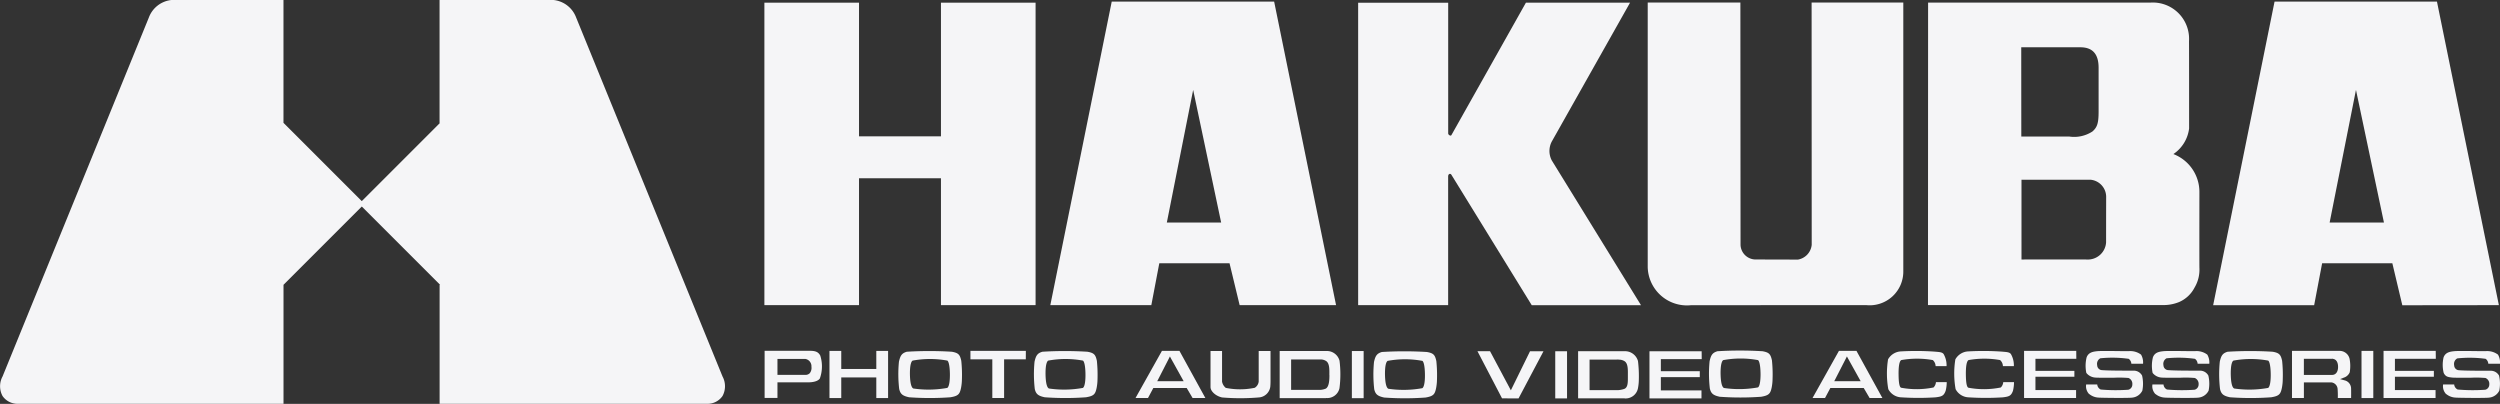 <svg xmlns="http://www.w3.org/2000/svg" width="148.513" height="23.991" viewBox="0 0 148.513 23.991"><rect x="0" y="0" width="148.513" height="23.991" fill="#333333" stroke="none"/><g transform="translate(-293.703 -277.26)"><path d="M443.875,285.777l4.648-8.246h-6.186L437.91,285.4c-.049.076-.189-.019-.191-.1l0-7.765H432.37V295.5h5.346l0-7.649c.009-.174.141-.181.191-.1l4.775,7.751h6.49l-5.3-8.6A1.205,1.205,0,0,1,443.875,285.777Z" transform="translate(-57.986 -0.113)" fill="#f5f5f7"/><path d="M464.509,295.5l10.4-.006a2,2,0,0,0,2.21-2.005V277.52h-5.447l.006,14.39a.988.988,0,0,1-.817.88l-2.552-.007a.9.9,0,0,1-.859-.865l-.009-14.4h-5.505v15.731A2.333,2.333,0,0,0,464.509,295.5Z" transform="translate(-70.35 -0.109)" fill="#f5f5f7"/><path d="M490.55,295.494l13.886,0a2.47,2.47,0,0,0,1.032-.178,1.868,1.868,0,0,0,.918-.859,2.088,2.088,0,0,0,.288-1.193c-.005-1.079,0-3.913,0-4.488a2.408,2.408,0,0,0-1.546-2.251,2.144,2.144,0,0,0,.934-1.518c0-1.216,0-4.313-.005-5.195a2.155,2.155,0,0,0-2.3-2.284h-13.2Zm10.581-3.724a1.086,1.086,0,0,1-1.149,1.019c-.748-.008-3.877,0-3.877,0V288.05s2.622,0,4.108,0a1.025,1.025,0,0,1,.922,1C501.132,290.128,501.131,291.576,501.131,291.77Zm-5.041-11.588H499.6c.709,0,1.087.378,1.086,1.217v2.608c0,.7-.09.933-.366,1.176a1.982,1.982,0,0,1-1.386.3c-.734,0-2.84,0-2.84,0Z" transform="translate(-82.315 -0.113)" fill="#f5f5f7"/><path d="M526.138,292.968l4.172,0,.592,2.493,5.736-.007-3.678-18.03h-9.648l-3.647,18.032h6Zm2.011-10.3,1.662,7.88h-3.227Z" transform="translate(-94.489 -0.067)" fill="#f5f5f7"/><path d="M407.414,292.968l4.173,0,.6,2.486h5.728l-3.678-18.03h-9.649l-3.647,18.028h6Zm2.012-10.3,1.663,7.88h-3.227Z" transform="translate(-44.843 -0.067)" fill="#f5f5f7"/><path d="M375.074,313.358c-.117-.212-.276-.282-.63-.282h-2.675v2.8h.763v-.927h1.843c.005,0,.509.014.675-.228A2.12,2.12,0,0,0,375.074,313.358Zm-.623,1.048a.339.339,0,0,1-.26.1h-1.659v-.945h1.67a.442.442,0,0,1,.349.463A.507.507,0,0,1,374.451,314.407Z" transform="translate(-32.644 -14.977)" fill="#f5f5f7"/><path d="M481.371,313.086h-1.042l-1.569,2.8h.742l.3-.563.016-.031h1.985l.017.029.331.565h.76Zm.151,1.8h-1.472l.044-.084.66-1.288.049-.1.054.1.716,1.288.048.086Z" transform="translate(-77.384 -14.981)" fill="#f5f5f7"/><path d="M489.843,315.46a2.123,2.123,0,0,0,.065-.518h-.641a.5.5,0,0,1-.144.318,5.015,5.015,0,0,1-1.925.015c-.042-.022-.139-.069-.15-.725-.01-.546.044-.855.161-.918a5.314,5.314,0,0,1,1.87,0,.492.492,0,0,1,.168.359h.651a1.337,1.337,0,0,0-.173-.713c-.076-.108-.232-.122-.415-.137l-.094-.009a16.02,16.02,0,0,0-2.024-.015.925.925,0,0,0-.77.474,5.32,5.32,0,0,0,.015,1.769.909.909,0,0,0,.773.486,15.818,15.818,0,0,0,2.034,0C489.624,315.8,489.733,315.753,489.843,315.46Z" transform="translate(-80.559 -14.982)" fill="#f5f5f7"/><path d="M496.716,315.46a2.182,2.182,0,0,0,.063-.518h-.64a.5.5,0,0,1-.144.318,5.018,5.018,0,0,1-1.925.015c-.042-.022-.139-.069-.151-.725-.009-.546.045-.855.162-.918a5.314,5.314,0,0,1,1.87,0,.49.49,0,0,1,.168.359h.651a1.338,1.338,0,0,0-.174-.713c-.074-.108-.232-.122-.414-.137l-.094-.009a16.029,16.029,0,0,0-2.024-.015.923.923,0,0,0-.77.474,5.322,5.322,0,0,0,.015,1.769.909.909,0,0,0,.773.486,15.836,15.836,0,0,0,2.035,0C496.5,315.8,496.606,315.753,496.716,315.46Z" transform="translate(-83.433 -14.982)" fill="#f5f5f7"/><path d="M503.456,313.086h-3.1v2.8h3.09v-.473h-2.414v-.792h2.313v-.347h-2.313v-.72h2.428Z" transform="translate(-86.413 -14.981)" fill="#f5f5f7"/><path d="M540.159,313.086h-3.1v2.8h3.09v-.473h-2.414v-.792h2.313v-.347h-2.313v-.72h2.429Z" transform="translate(-101.761 -14.981)" fill="#f5f5f7"/><path d="M465.21,313.123h-3.1v2.8h3.09v-.474h-2.414v-.788h2.313v-.351h-2.313v-.72h2.428Z" transform="translate(-70.42 -14.997)" fill="#f5f5f7"/><path d="M509.2,313.56a.392.392,0,0,1,.158.293h.694a.92.92,0,0,0-.119-.543,1.07,1.07,0,0,0-.718-.207l-.375,0c-.475-.006-1.268-.016-1.47,0-.3.027-.558.073-.67.37a2.1,2.1,0,0,0-.017.924.739.739,0,0,0,.516.275c.116.015.669.013,1.113.012a6.362,6.362,0,0,1,.877.014.375.375,0,0,1,.227.382.32.32,0,0,1-.236.316,10.381,10.381,0,0,1-1.64-.012.36.36,0,0,1-.209-.3h-.659a.681.681,0,0,0,.165.557l.043.029a.938.938,0,0,0,.529.193c.133.016,1.845.035,2.01,0a.75.75,0,0,0,.591-.413,2.115,2.115,0,0,0-.015-.894.561.561,0,0,0-.52-.293h-.122c-.44,0-1.47,0-1.789-.036a.3.3,0,0,1-.237-.29.375.375,0,0,1,.184-.408A6.98,6.98,0,0,1,509.2,313.56Z" transform="translate(-89.041 -14.984)" fill="#f5f5f7"/><path d="M515.969,313.56a.39.39,0,0,1,.158.293h.694a.915.915,0,0,0-.12-.543,1.063,1.063,0,0,0-.717-.207l-.375,0c-.474-.006-1.267-.016-1.469,0-.3.027-.559.073-.669.37a2.1,2.1,0,0,0-.017.924.738.738,0,0,0,.516.275c.116.015.669.013,1.112.012a6.361,6.361,0,0,1,.877.014.377.377,0,0,1,.227.382.32.32,0,0,1-.237.316,10.374,10.374,0,0,1-1.64-.012.357.357,0,0,1-.208-.3h-.659a.677.677,0,0,0,.165.557l.042.029a.94.94,0,0,0,.529.193c.134.016,1.846.035,2.011,0a.752.752,0,0,0,.591-.413,2.1,2.1,0,0,0-.015-.894.562.562,0,0,0-.52-.293h-.122c-.44,0-1.47,0-1.789-.036a.3.3,0,0,1-.237-.29.375.375,0,0,1,.184-.408A6.985,6.985,0,0,1,515.969,313.56Z" transform="translate(-91.874 -14.984)" fill="#f5f5f7"/><path d="M524.019,313.683c-.081-.36-.159-.468-.565-.539a21.765,21.765,0,0,0-2.672,0c-.3.088-.386.232-.466.592a7.572,7.572,0,0,0,.014,1.622c.072.3.2.407.591.491a16.939,16.939,0,0,0,2.454,0c.47-.079.552-.185.63-.559a2.681,2.681,0,0,0,.051-.5A8.032,8.032,0,0,0,524.019,313.683Zm-.831,1.61a6.225,6.225,0,0,1-2.017.035c-.043-.024-.175-.094-.2-.742-.007-.188-.016-.806.156-.915a5.634,5.634,0,0,1,2.067,0c.15.131.149.8.148.873C523.342,314.786,523.319,315.2,523.188,315.293Z" transform="translate(-94.746 -14.989)" fill="#f5f5f7"/><path d="M471.929,313.633c-.081-.361-.16-.47-.565-.54a21.852,21.852,0,0,0-2.671,0c-.3.088-.387.233-.467.593a7.591,7.591,0,0,0,.014,1.62c.072.3.2.408.591.492a17.194,17.194,0,0,0,2.455,0c.469-.081.552-.186.63-.56a2.894,2.894,0,0,0,.051-.5A8.091,8.091,0,0,0,471.929,313.633Zm-.832,1.609a6.2,6.2,0,0,1-2.016.035c-.044-.023-.175-.094-.2-.742-.007-.187-.015-.8.156-.914a5.638,5.638,0,0,1,2.068,0c.15.132.148.8.148.873C471.251,314.736,471.229,315.151,471.1,315.243Z" transform="translate(-72.964 -14.968)" fill="#f5f5f7"/><path d="M437.666,313.708c-.08-.361-.159-.468-.564-.539a21.981,21.981,0,0,0-2.672,0c-.3.09-.387.233-.467.593a7.643,7.643,0,0,0,.014,1.622c.073.3.2.407.591.491a17.191,17.191,0,0,0,2.454,0c.47-.081.552-.186.63-.559a2.837,2.837,0,0,0,.052-.5A8.089,8.089,0,0,0,437.666,313.708Zm-.831,1.611a6.237,6.237,0,0,1-2.017.035c-.043-.024-.175-.094-.2-.742-.007-.187-.016-.806.156-.915a5.608,5.608,0,0,1,2.067,0c.15.13.148.8.148.872C436.99,314.81,436.966,315.226,436.835,315.318Z" transform="translate(-58.637 -14.999)" fill="#f5f5f7"/><path d="M403.005,313.683c-.079-.36-.159-.468-.564-.539a21.764,21.764,0,0,0-2.672,0c-.3.088-.386.232-.467.592a7.612,7.612,0,0,0,.014,1.622c.072.3.2.407.591.491a16.931,16.931,0,0,0,2.454,0c.47-.079.552-.185.63-.559a2.765,2.765,0,0,0,.052-.5A8.256,8.256,0,0,0,403.005,313.683Zm-.83,1.61a6.221,6.221,0,0,1-2.017.035c-.044-.024-.175-.094-.2-.742-.007-.188-.016-.8.155-.915a5.634,5.634,0,0,1,2.067,0c.15.131.149.8.148.873C402.328,314.786,402.305,315.2,402.175,315.293Z" transform="translate(-44.142 -14.989)" fill="#f5f5f7"/><path d="M389.161,313.683c-.08-.36-.159-.468-.564-.539a21.765,21.765,0,0,0-2.672,0c-.3.088-.386.232-.467.592a7.572,7.572,0,0,0,.015,1.622c.072.3.2.407.589.491a16.946,16.946,0,0,0,2.455,0c.47-.079.552-.185.63-.559a2.827,2.827,0,0,0,.052-.5A8.079,8.079,0,0,0,389.161,313.683Zm-.831,1.61a6.221,6.221,0,0,1-2.017.035c-.043-.024-.175-.094-.2-.742-.007-.188-.016-.8.157-.915a5.631,5.631,0,0,1,2.067,0c.15.131.149.8.148.873C388.484,314.786,388.461,315.2,388.33,315.293Z" transform="translate(-38.353 -14.989)" fill="#f5f5f7"/><path d="M545.933,314.269h-.123c-.44,0-1.47,0-1.787-.036a.3.3,0,0,1-.238-.29.376.376,0,0,1,.183-.408,6.985,6.985,0,0,1,1.687.025.391.391,0,0,1,.158.293h.694a.921.921,0,0,0-.119-.543,1.069,1.069,0,0,0-.717-.207l-.376,0c-.474-.006-1.267-.016-1.469,0-.3.027-.558.073-.67.37a2,2,0,0,0,.007.924c.113.229.255.246.492.275.117.015.669.013,1.114.012a6.405,6.405,0,0,1,.877.014.375.375,0,0,1,.226.382.319.319,0,0,1-.236.316,10.374,10.374,0,0,1-1.64-.012.36.36,0,0,1-.209-.3h-.659a.679.679,0,0,0,.166.557l.042.029a.938.938,0,0,0,.529.193c.134.016,1.846.035,2.01,0a.75.75,0,0,0,.591-.413,2.117,2.117,0,0,0-.015-.894A.561.561,0,0,0,545.933,314.269Z" transform="translate(-104.292 -14.984)" fill="#f5f5f7"/><rect width="0.7" height="2.801" transform="translate(433.989 298.105)" fill="#f5f5f7"/><rect width="0.7" height="2.801" transform="translate(386.093 298.126)" fill="#f5f5f7"/><rect width="0.699" height="2.8" transform="translate(374.011 298.113)" fill="#f5f5f7"/><path d="M531.226,315.319a.5.5,0,0,0-.362-.477c-.151-.039-.293-.081-.293-.081l.285-.11a.56.56,0,0,0,.289-.294,2.24,2.24,0,0,0-.01-.807.606.606,0,0,0-.613-.464h-2.807v2.8h.707v-.927h1.648a.422.422,0,0,1,.355.385,5.159,5.159,0,0,1,.012.541h.79C531.229,315.732,531.231,315.46,531.226,315.319Zm-1.132-.806h-1.673v-.959h1.673a.32.32,0,0,1,.058,0v.005c.19.03.3.2.3.474C530.454,314.331,530.316,314.513,530.095,314.513Z" transform="translate(-97.856 -14.981)" fill="#f5f5f7"/><path d="M457.586,315.924a.747.747,0,0,0,.8-.6,2.828,2.828,0,0,0,.052-.5,7.513,7.513,0,0,0-.051-1.121.8.8,0,0,0-.809-.582h-2.747v2.8h2.751Zm-.345-2.309v.008h0a.61.61,0,0,1,.362.1c.191.138.187.476.184.8v.172c0,.293,0,.6-.234.672a1.474,1.474,0,0,1-.335.066l-1.649,0h-.058V313.62h.058l.836,0,.574,0Z" transform="translate(-67.38 -14.997)" fill="#f5f5f7"/><path d="M459.565,317.94v0h0Z" transform="translate(-69.358 -17.01)" fill="#f5f5f7"/><path d="M427.913,313.678a.776.776,0,0,0-.808-.578h-2.748v2.8h2.753v-.01a.74.74,0,0,0,.8-.585A6.433,6.433,0,0,0,427.913,313.678Zm-.6.875c0,.445-.068.684-.209.777a1.019,1.019,0,0,1-.359.079h-1.708V313.6h.058l1.672,0h.058v0a.611.611,0,0,1,.3.1c.192.138.189.477.184.8Z" transform="translate(-54.635 -14.987)" fill="#f5f5f7"/><path d="M446.992,315.924l1.481-2.8h-.8l-1.088,2.219-.05.1-.053-.1-1.184-2.222h-.747l1.46,2.8Z" transform="translate(-63.079 -14.997)" fill="#f5f5f7"/><path d="M420.154,313.1c0,.312,0,1.8,0,1.807v.009a.5.5,0,0,1-.235.368,4.26,4.26,0,0,1-1.72.005.624.624,0,0,1-.222-.374V313.1h-.685v2.139c0,.255.315.539.689.619a13.116,13.116,0,0,0,2.164,0,.735.735,0,0,0,.7-.657v-.012c.005-.069.013-.162.012-.341V313.1Z" transform="translate(-51.678 -14.987)" fill="#f5f5f7"/><path d="M396.077,313.086h-3.292v.5h1.3v2.3h.7v-2.3h1.289Z" transform="translate(-41.433 -14.981)" fill="#f5f5f7"/><path d="M412.249,313.086h-1.042l-1.569,2.8h.741l.3-.563.017-.031h1.985l.016.029.332.565h.759Zm.151,1.8h-1.472l.044-.084.66-1.288.05-.1.052.1.717,1.288.048.086Z" transform="translate(-48.48 -14.981)" fill="#f5f5f7"/><path d="M381.174,315.887h.7v-2.8h-.7v1.073h-2.082v-1.073h-.7v2.8h.7v-1.225h2.082v1.225Z" transform="translate(-35.414 -14.981)" fill="#f5f5f7"/><path d="M377.369,287.964h4.868V295.5h5.621V277.533h-5.621v7.94h-4.868v-7.94h-5.621V295.5h5.621Z" transform="translate(-32.636 -0.114)" fill="#f5f5f7"/><path d="M327.928,278.3a1.612,1.612,0,0,0-1.376-1.043h-6.737v7.3l.014.015-4.635,4.635-4.651-4.65v-7.3h-6.62a1.612,1.612,0,0,0-1.377,1.043l-8.692,21.325a1.219,1.219,0,0,0,0,1.159,1.076,1.076,0,0,0,.9.464h15.791v-7.07l4.651-4.65,4.651,4.65h-.029v7.07h15.907a1.077,1.077,0,0,0,.9-.464,1.219,1.219,0,0,0,0-1.159Z" fill="#f5f5f7"/></g></svg>